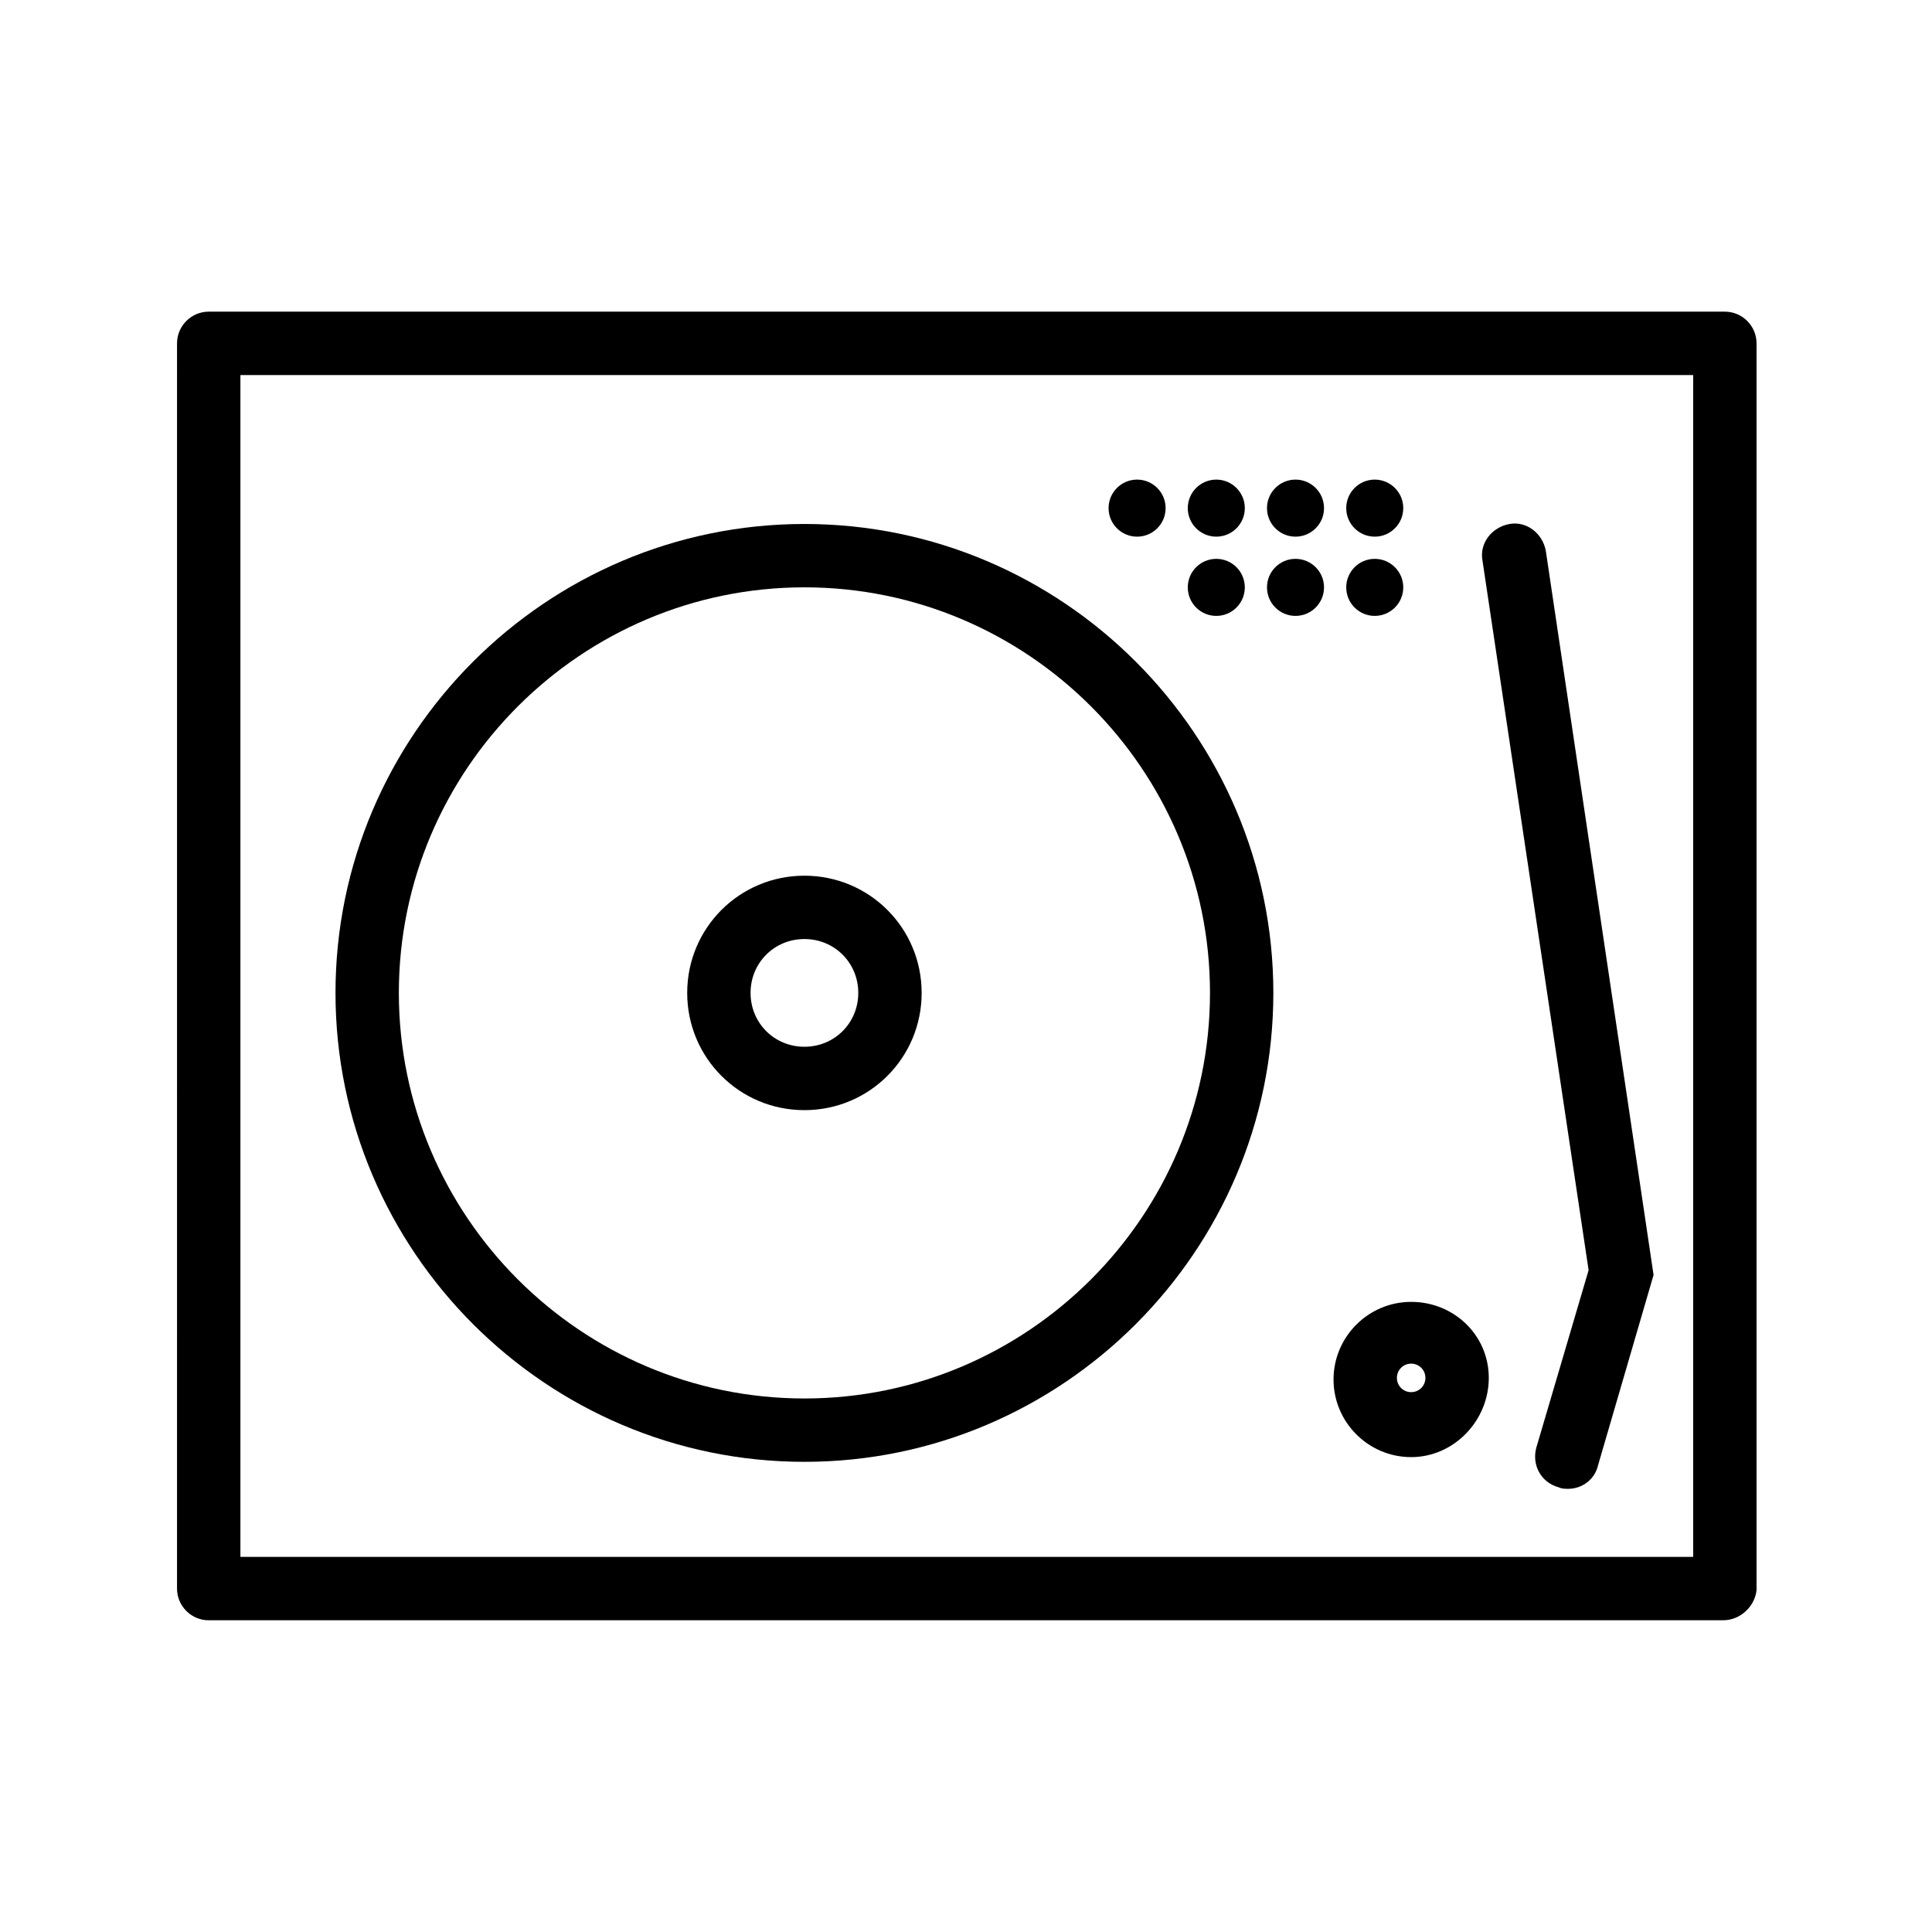 <?xml version="1.0" encoding="UTF-8"?>
<!-- Uploaded to: ICON Repo, www.iconrepo.com, Generator: ICON Repo Mixer Tools -->
<svg fill="#000000" width="800px" height="800px" version="1.1" viewBox="144 144 512 512" xmlns="http://www.w3.org/2000/svg">
 <g>
  <path d="m600.68 573.39h-401.37c-4.617 0-8.398-3.777-8.398-8.398l0.004-330c0-4.617 3.777-8.398 8.398-8.398h401.79c4.617 0 8.398 3.777 8.398 8.398v330.41c-0.426 4.199-4.203 7.981-8.82 7.981zm-392.97-16.797h385v-313.2h-385z"/>
  <path d="m357.18 282.86c-68.434 0-124.27 55.84-124.27 124.27 0 68.434 55.84 124.27 124.27 124.27 68.434 0 124.27-55.84 124.27-124.27 0-68.434-55.84-124.27-124.27-124.27zm0 231.75c-59.199 0-107.48-48.281-107.48-107.48 0-59.199 48.281-107.48 107.48-107.48s107.48 48.281 107.48 107.48c-0.004 59.199-48.285 107.48-107.48 107.48z"/>
  <path d="m357.18 438.2c-17.215 0-31.066-13.855-31.066-31.066 0-17.215 13.855-31.066 31.066-31.066 17.215 0 31.066 13.855 31.066 31.066 0 17.211-13.855 31.066-31.066 31.066zm0-45.344c-7.977 0-14.273 6.297-14.273 14.273 0 7.977 6.297 14.273 14.273 14.273 7.977 0 14.273-6.297 14.273-14.273 0-7.973-6.297-14.273-14.273-14.273z"/>
  <path d="m517.97 530.15c-11.336 0-20.57-9.238-20.57-20.57 0-11.336 9.238-20.57 20.57-20.57 11.336-0.004 20.574 8.812 20.574 20.148s-9.238 20.992-20.574 20.992zm0-24.77c-2.098 0-3.777 1.68-3.777 3.777s1.68 3.777 3.777 3.777c2.102 0.004 3.781-1.676 3.781-3.777 0-2.098-1.68-3.777-3.781-3.777z"/>
  <path d="m559.54 538.55c-0.84 0-1.68 0-2.519-0.418-4.617-1.258-7.137-5.879-5.879-10.496l13.855-47.023-28.129-188.09c-0.84-4.617 2.519-8.816 7.137-9.656 4.617-0.84 8.816 2.519 9.656 7.137l28.551 191.87-14.695 50.383c-0.84 3.777-4.199 6.297-7.977 6.297z"/>
  <path d="m473.89 299.66c0 4.176-3.383 7.559-7.559 7.559-4.172 0-7.555-3.383-7.555-7.559 0-4.172 3.383-7.559 7.555-7.559 4.176 0 7.559 3.387 7.559 7.559"/>
  <path d="m494.88 299.66c0 4.176-3.383 7.559-7.559 7.559-4.172 0-7.555-3.383-7.555-7.559 0-4.172 3.383-7.559 7.555-7.559 4.176 0 7.559 3.387 7.559 7.559"/>
  <path d="m515.88 299.66c0 4.176-3.383 7.559-7.559 7.559-4.172 0-7.555-3.383-7.555-7.559 0-4.172 3.383-7.559 7.555-7.559 4.176 0 7.559 3.387 7.559 7.559"/>
  <path d="m473.89 278.66c0 4.176-3.383 7.559-7.559 7.559-4.172 0-7.555-3.383-7.555-7.559 0-4.172 3.383-7.559 7.555-7.559 4.176 0 7.559 3.387 7.559 7.559"/>
  <path d="m452.9 278.66c0 4.176-3.383 7.559-7.559 7.559-4.172 0-7.555-3.383-7.555-7.559 0-4.172 3.383-7.559 7.555-7.559 4.176 0 7.559 3.387 7.559 7.559"/>
  <path d="m494.88 278.66c0 4.176-3.383 7.559-7.559 7.559-4.172 0-7.555-3.383-7.555-7.559 0-4.172 3.383-7.559 7.555-7.559 4.176 0 7.559 3.387 7.559 7.559"/>
  <path d="m515.88 278.66c0 4.176-3.383 7.559-7.559 7.559-4.172 0-7.555-3.383-7.555-7.559 0-4.172 3.383-7.559 7.555-7.559 4.176 0 7.559 3.387 7.559 7.559"/>
 </g>
</svg>